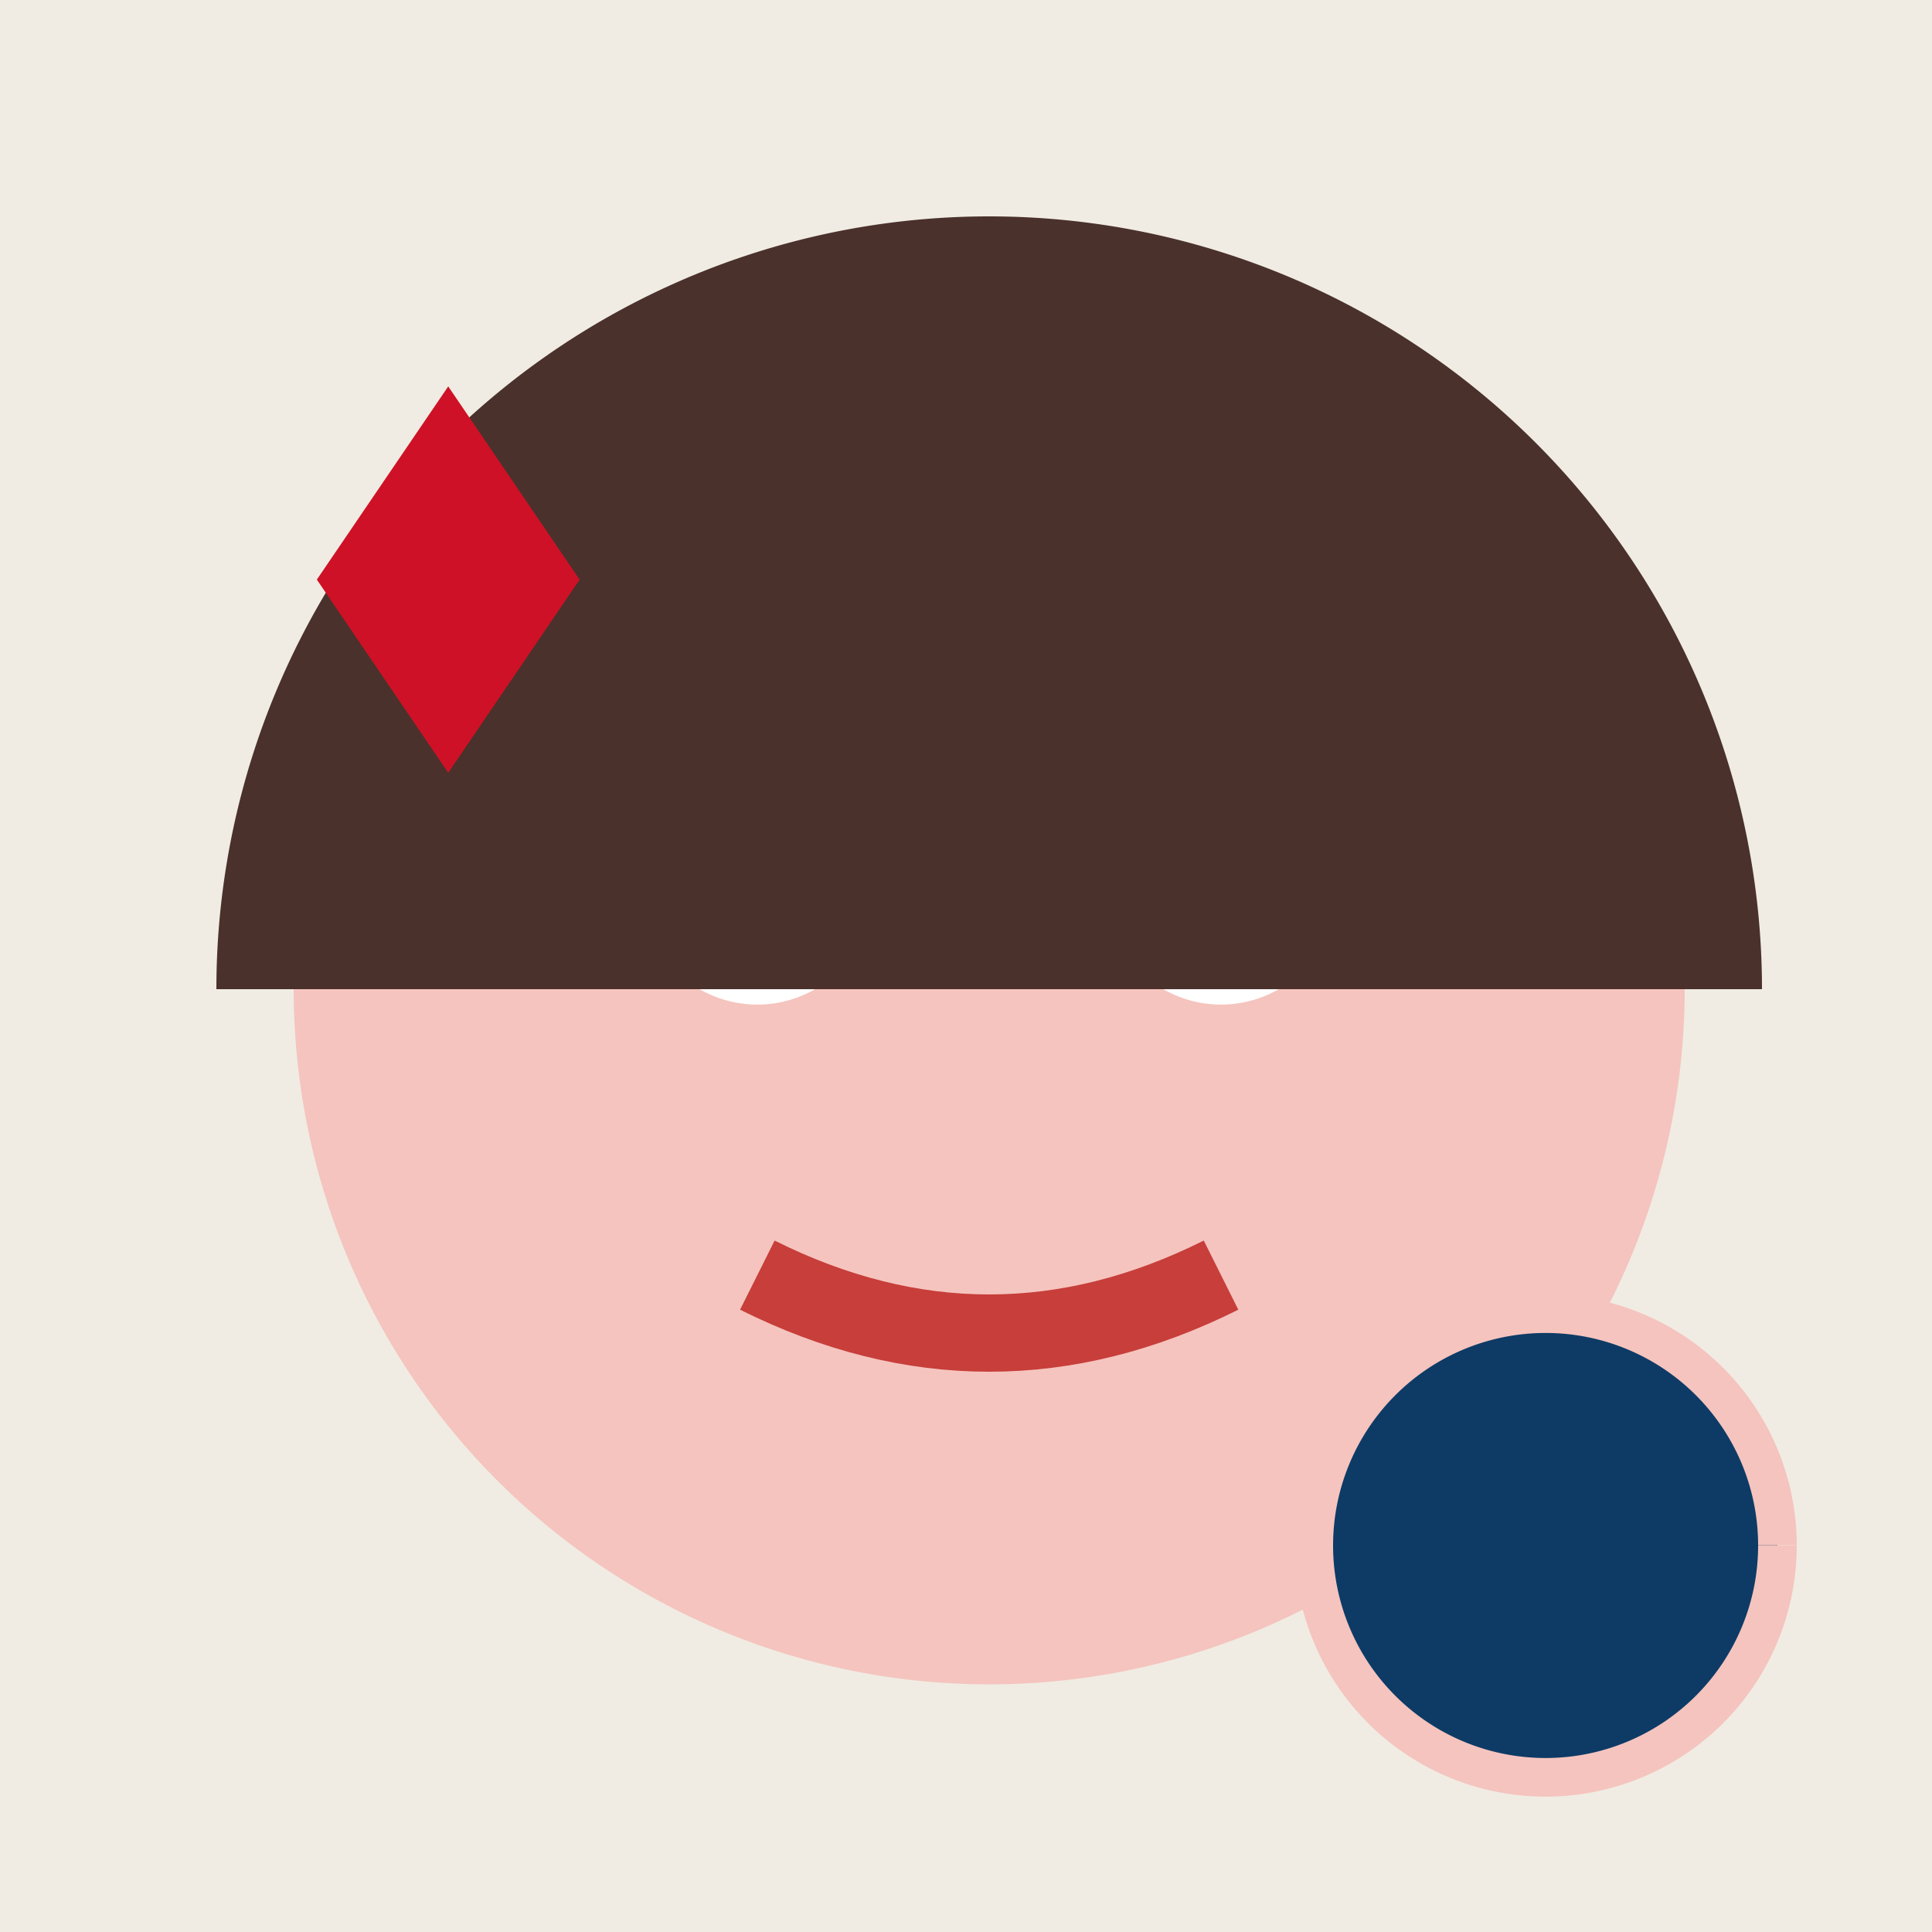 <!--

Generated by DrawGPT.
Free, open source, AI generated images in SVG, PNG, and HTML Canvas format.
https://drawgpt.ai

Created: 2023-09-26T20:53:09.877Z
Link: https://drawgpt.ai/prompt/61195/

-->
<svg xmlns="http://www.w3.org/2000/svg" xmlns:xlink="http://www.w3.org/1999/xlink" width="500" height="500"><defs/><g><rect fill="#F0ECE3" stroke="none" x="0" y="0" width="512" height="512"/><path fill="#F5C4BE" stroke="none" paint-order="stroke fill markers" d=" M 436 256 A 180 180 0 1 1 436 255.82"/><path fill="#FFFFFF" stroke="none" paint-order="stroke fill markers" d=" M 226 230 A 30 30 0 1 1 226 229.97 L 346 230 A 30 30 0 1 1 346 229.97"/><path fill="#000000" stroke="none" paint-order="stroke fill markers" d=" M 211 230 A 15 15 0 1 1 211 229.985 L 331 230 A 15 15 0 1 1 331 229.985"/><path fill="none" stroke="#000000" paint-order="fill stroke markers" d=" M 166 197 L 226 197 M 286 197 L 346 197" stroke-miterlimit="10" stroke-width="10" stroke-dasharray=""/><path fill="none" stroke="#C73E3A" paint-order="fill stroke markers" d=" M 196 330 Q 256 360 316 330" stroke-miterlimit="10" stroke-width="20" stroke-dasharray=""/><path fill="none" stroke="#F5C4BE" paint-order="fill stroke markers" d=" M 256 250 L 236 310 L 256 310 L 276 310" stroke-miterlimit="10" stroke-width="10" stroke-dasharray=""/><path fill="#4A312C" stroke="none" paint-order="stroke fill markers" d=" M 456 256 A 200 200 0 1 0 56 256"/><path fill="#0D3B66" stroke="#F5C4BE" paint-order="fill stroke markers" d=" M 460 400 A 60 60 0 1 1 460 399.94" stroke-miterlimit="10" stroke-width="10" stroke-dasharray=""/><path fill="#CE1126" stroke="none" paint-order="stroke fill markers" d=" M 116 100 L 150 150 L 116 200 L 82 150 L 116 100"/></g></svg>